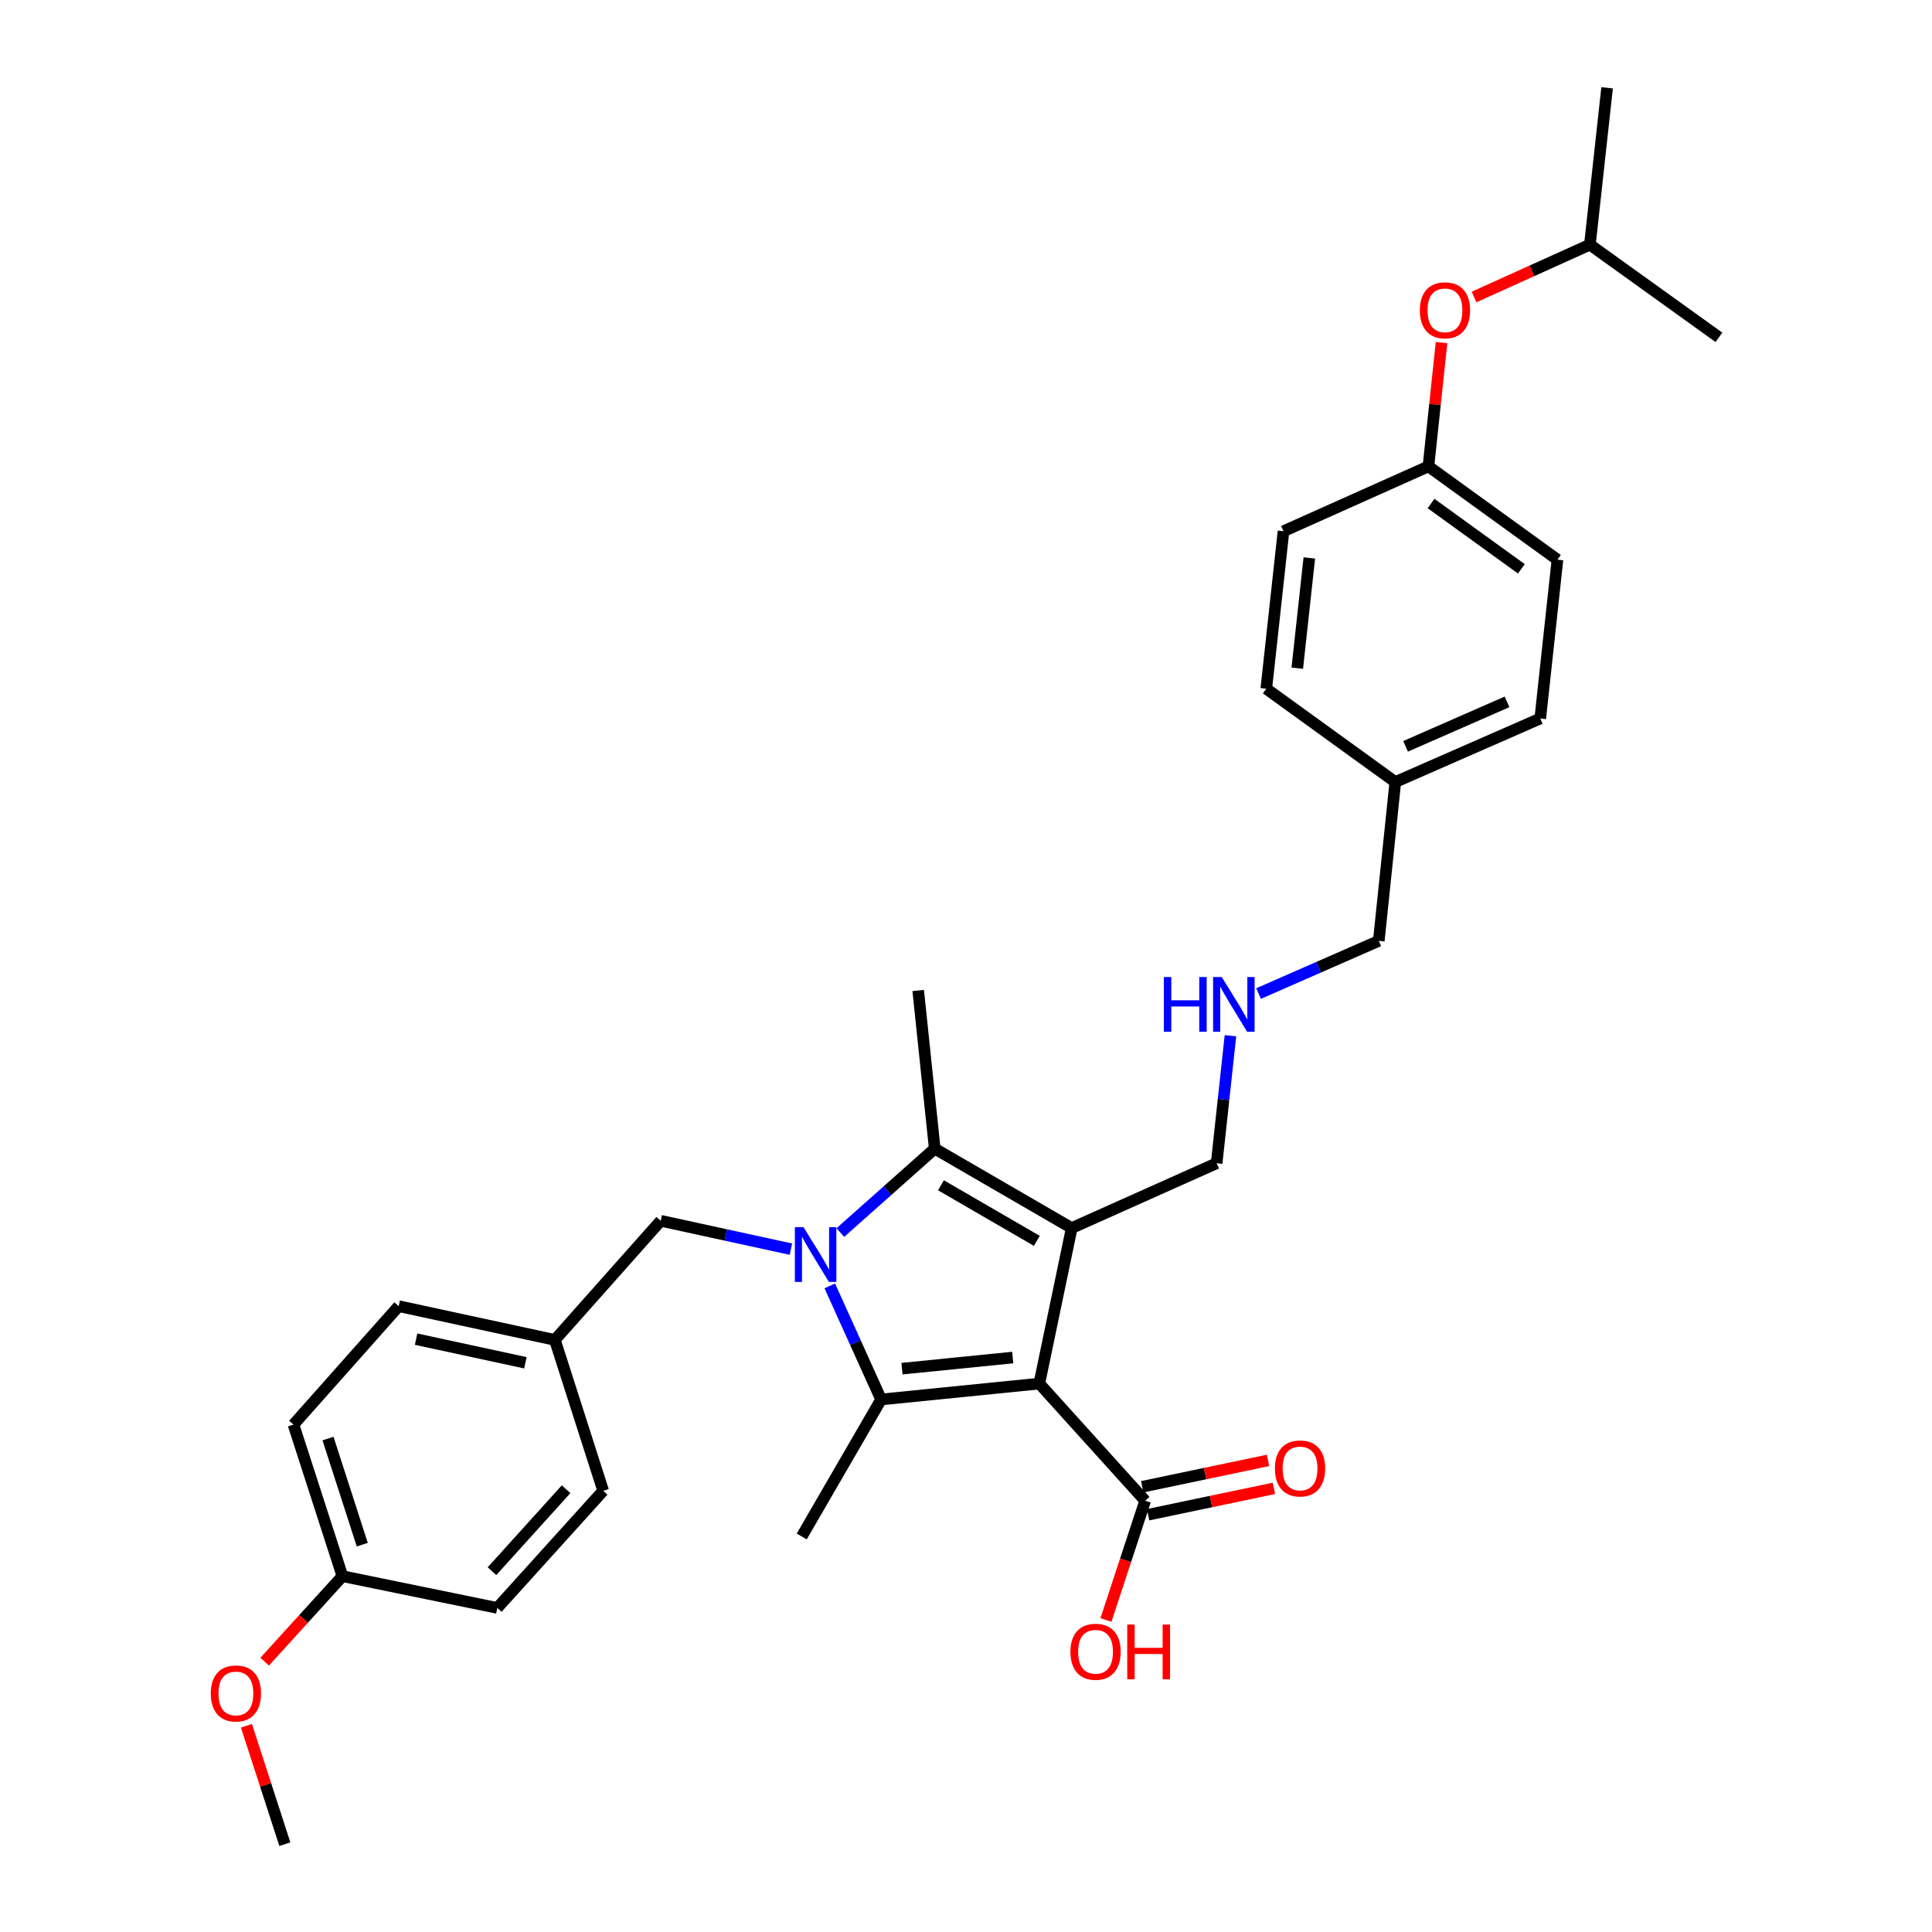 <?xml version='1.0' encoding='iso-8859-1'?>
<svg version='1.1' baseProfile='full'
              xmlns='http://www.w3.org/2000/svg'
                      xmlns:rdkit='http://www.rdkit.org/xml'
                      xmlns:xlink='http://www.w3.org/1999/xlink'
                  xml:space='preserve'
width='1000px' height='1000px' viewBox='0 0 1000 1000'>
<!-- END OF HEADER -->
<rect style='opacity:1.0;fill:#FFFFFF;stroke:none' width='1000' height='1000' x='0' y='0'> </rect>
<path class='bond-1' d='M 537.941,716.141 L 554.717,635.637' style='fill:none;fill-rule:evenodd;stroke:#000000;stroke-width:6px;stroke-linecap:butt;stroke-linejoin:miter;stroke-opacity:1' />
<path class='bond-2' d='M 537.941,716.141 L 456.066,724.364' style='fill:none;fill-rule:evenodd;stroke:#000000;stroke-width:6px;stroke-linecap:butt;stroke-linejoin:miter;stroke-opacity:1' />
<path class='bond-2' d='M 524.182,702.661 L 466.869,708.417' style='fill:none;fill-rule:evenodd;stroke:#000000;stroke-width:6px;stroke-linecap:butt;stroke-linejoin:miter;stroke-opacity:1' />
<path class='bond-4' d='M 537.941,716.141 L 592.738,776.779' style='fill:none;fill-rule:evenodd;stroke:#000000;stroke-width:6px;stroke-linecap:butt;stroke-linejoin:miter;stroke-opacity:1' />
<path class='bond-0' d='M 429.491,665.567 L 442.778,694.966' style='fill:none;fill-rule:evenodd;stroke:#0000FF;stroke-width:6px;stroke-linecap:butt;stroke-linejoin:miter;stroke-opacity:1' />
<path class='bond-0' d='M 442.778,694.966 L 456.066,724.364' style='fill:none;fill-rule:evenodd;stroke:#000000;stroke-width:6px;stroke-linecap:butt;stroke-linejoin:miter;stroke-opacity:1' />
<path class='bond-5' d='M 409.37,646.561 L 375.686,639.218' style='fill:none;fill-rule:evenodd;stroke:#0000FF;stroke-width:6px;stroke-linecap:butt;stroke-linejoin:miter;stroke-opacity:1' />
<path class='bond-5' d='M 375.686,639.218 L 342.002,631.875' style='fill:none;fill-rule:evenodd;stroke:#000000;stroke-width:6px;stroke-linecap:butt;stroke-linejoin:miter;stroke-opacity:1' />
<path class='bond-31' d='M 434.963,637.969 L 459.39,616.256' style='fill:none;fill-rule:evenodd;stroke:#0000FF;stroke-width:6px;stroke-linecap:butt;stroke-linejoin:miter;stroke-opacity:1' />
<path class='bond-31' d='M 459.39,616.256 L 483.818,594.544' style='fill:none;fill-rule:evenodd;stroke:#000000;stroke-width:6px;stroke-linecap:butt;stroke-linejoin:miter;stroke-opacity:1' />
<path class='bond-3' d='M 554.717,635.637 L 483.818,594.544' style='fill:none;fill-rule:evenodd;stroke:#000000;stroke-width:6px;stroke-linecap:butt;stroke-linejoin:miter;stroke-opacity:1' />
<path class='bond-3' d='M 536.667,642.267 L 487.037,613.502' style='fill:none;fill-rule:evenodd;stroke:#000000;stroke-width:6px;stroke-linecap:butt;stroke-linejoin:miter;stroke-opacity:1' />
<path class='bond-7' d='M 554.717,635.637 L 629.733,602.077' style='fill:none;fill-rule:evenodd;stroke:#000000;stroke-width:6px;stroke-linecap:butt;stroke-linejoin:miter;stroke-opacity:1' />
<path class='bond-10' d='M 456.066,724.364 L 414.972,795.272' style='fill:none;fill-rule:evenodd;stroke:#000000;stroke-width:6px;stroke-linecap:butt;stroke-linejoin:miter;stroke-opacity:1' />
<path class='bond-14' d='M 483.818,594.544 L 475.257,512.668' style='fill:none;fill-rule:evenodd;stroke:#000000;stroke-width:6px;stroke-linecap:butt;stroke-linejoin:miter;stroke-opacity:1' />
<path class='bond-6' d='M 594.254,784.016 L 626.81,777.196' style='fill:none;fill-rule:evenodd;stroke:#000000;stroke-width:6px;stroke-linecap:butt;stroke-linejoin:miter;stroke-opacity:1' />
<path class='bond-6' d='M 626.81,777.196 L 659.365,770.376' style='fill:none;fill-rule:evenodd;stroke:#FF0000;stroke-width:6px;stroke-linecap:butt;stroke-linejoin:miter;stroke-opacity:1' />
<path class='bond-6' d='M 591.222,769.542 L 623.778,762.722' style='fill:none;fill-rule:evenodd;stroke:#000000;stroke-width:6px;stroke-linecap:butt;stroke-linejoin:miter;stroke-opacity:1' />
<path class='bond-6' d='M 623.778,762.722 L 656.333,755.902' style='fill:none;fill-rule:evenodd;stroke:#FF0000;stroke-width:6px;stroke-linecap:butt;stroke-linejoin:miter;stroke-opacity:1' />
<path class='bond-12' d='M 592.738,776.779 L 582.59,807.64' style='fill:none;fill-rule:evenodd;stroke:#000000;stroke-width:6px;stroke-linecap:butt;stroke-linejoin:miter;stroke-opacity:1' />
<path class='bond-12' d='M 582.59,807.64 L 572.442,838.5' style='fill:none;fill-rule:evenodd;stroke:#FF0000;stroke-width:6px;stroke-linecap:butt;stroke-linejoin:miter;stroke-opacity:1' />
<path class='bond-11' d='M 342.002,631.875 L 287.197,693.54' style='fill:none;fill-rule:evenodd;stroke:#000000;stroke-width:6px;stroke-linecap:butt;stroke-linejoin:miter;stroke-opacity:1' />
<path class='bond-8' d='M 629.733,602.077 L 633.306,569.089' style='fill:none;fill-rule:evenodd;stroke:#000000;stroke-width:6px;stroke-linecap:butt;stroke-linejoin:miter;stroke-opacity:1' />
<path class='bond-8' d='M 633.306,569.089 L 636.88,536.1' style='fill:none;fill-rule:evenodd;stroke:#0000FF;stroke-width:6px;stroke-linecap:butt;stroke-linejoin:miter;stroke-opacity:1' />
<path class='bond-26' d='M 651.426,514.267 L 682.54,500.627' style='fill:none;fill-rule:evenodd;stroke:#0000FF;stroke-width:6px;stroke-linecap:butt;stroke-linejoin:miter;stroke-opacity:1' />
<path class='bond-26' d='M 682.54,500.627 L 713.654,486.987' style='fill:none;fill-rule:evenodd;stroke:#000000;stroke-width:6px;stroke-linecap:butt;stroke-linejoin:miter;stroke-opacity:1' />
<path class='bond-9' d='M 746.134,177.33 L 742.743,209.362' style='fill:none;fill-rule:evenodd;stroke:#FF0000;stroke-width:6px;stroke-linecap:butt;stroke-linejoin:miter;stroke-opacity:1' />
<path class='bond-9' d='M 742.743,209.362 L 739.352,241.393' style='fill:none;fill-rule:evenodd;stroke:#000000;stroke-width:6px;stroke-linecap:butt;stroke-linejoin:miter;stroke-opacity:1' />
<path class='bond-27' d='M 762.97,153.731 L 792.949,140.181' style='fill:none;fill-rule:evenodd;stroke:#FF0000;stroke-width:6px;stroke-linecap:butt;stroke-linejoin:miter;stroke-opacity:1' />
<path class='bond-27' d='M 792.949,140.181 L 822.928,126.632' style='fill:none;fill-rule:evenodd;stroke:#000000;stroke-width:6px;stroke-linecap:butt;stroke-linejoin:miter;stroke-opacity:1' />
<path class='bond-17' d='M 287.197,693.54 L 312.205,771.636' style='fill:none;fill-rule:evenodd;stroke:#000000;stroke-width:6px;stroke-linecap:butt;stroke-linejoin:miter;stroke-opacity:1' />
<path class='bond-18' d='M 287.197,693.54 L 206.365,676.066' style='fill:none;fill-rule:evenodd;stroke:#000000;stroke-width:6px;stroke-linecap:butt;stroke-linejoin:miter;stroke-opacity:1' />
<path class='bond-18' d='M 271.947,705.373 L 215.365,693.141' style='fill:none;fill-rule:evenodd;stroke:#000000;stroke-width:6px;stroke-linecap:butt;stroke-linejoin:miter;stroke-opacity:1' />
<path class='bond-13' d='M 739.352,241.393 L 806.135,289.684' style='fill:none;fill-rule:evenodd;stroke:#000000;stroke-width:6px;stroke-linecap:butt;stroke-linejoin:miter;stroke-opacity:1' />
<path class='bond-13' d='M 740.704,260.62 L 787.453,294.424' style='fill:none;fill-rule:evenodd;stroke:#000000;stroke-width:6px;stroke-linecap:butt;stroke-linejoin:miter;stroke-opacity:1' />
<path class='bond-33' d='M 739.352,241.393 L 664.336,274.954' style='fill:none;fill-rule:evenodd;stroke:#000000;stroke-width:6px;stroke-linecap:butt;stroke-linejoin:miter;stroke-opacity:1' />
<path class='bond-15' d='M 177.241,815.827 L 151.905,737.37' style='fill:none;fill-rule:evenodd;stroke:#000000;stroke-width:6px;stroke-linecap:butt;stroke-linejoin:miter;stroke-opacity:1' />
<path class='bond-15' d='M 187.513,799.514 L 169.777,744.594' style='fill:none;fill-rule:evenodd;stroke:#000000;stroke-width:6px;stroke-linecap:butt;stroke-linejoin:miter;stroke-opacity:1' />
<path class='bond-25' d='M 177.241,815.827 L 157.115,837.954' style='fill:none;fill-rule:evenodd;stroke:#000000;stroke-width:6px;stroke-linecap:butt;stroke-linejoin:miter;stroke-opacity:1' />
<path class='bond-25' d='M 157.115,837.954 L 136.988,860.08' style='fill:none;fill-rule:evenodd;stroke:#FF0000;stroke-width:6px;stroke-linecap:butt;stroke-linejoin:miter;stroke-opacity:1' />
<path class='bond-32' d='M 177.241,815.827 L 257.399,832.258' style='fill:none;fill-rule:evenodd;stroke:#000000;stroke-width:6px;stroke-linecap:butt;stroke-linejoin:miter;stroke-opacity:1' />
<path class='bond-16' d='M 722.214,404.775 L 713.654,486.987' style='fill:none;fill-rule:evenodd;stroke:#000000;stroke-width:6px;stroke-linecap:butt;stroke-linejoin:miter;stroke-opacity:1' />
<path class='bond-23' d='M 722.214,404.775 L 655.431,356.476' style='fill:none;fill-rule:evenodd;stroke:#000000;stroke-width:6px;stroke-linecap:butt;stroke-linejoin:miter;stroke-opacity:1' />
<path class='bond-24' d='M 722.214,404.775 L 797.23,371.888' style='fill:none;fill-rule:evenodd;stroke:#000000;stroke-width:6px;stroke-linecap:butt;stroke-linejoin:miter;stroke-opacity:1' />
<path class='bond-24' d='M 727.529,386.298 L 780.04,363.277' style='fill:none;fill-rule:evenodd;stroke:#000000;stroke-width:6px;stroke-linecap:butt;stroke-linejoin:miter;stroke-opacity:1' />
<path class='bond-21' d='M 312.205,771.636 L 257.399,832.258' style='fill:none;fill-rule:evenodd;stroke:#000000;stroke-width:6px;stroke-linecap:butt;stroke-linejoin:miter;stroke-opacity:1' />
<path class='bond-21' d='M 293.014,770.812 L 254.651,813.248' style='fill:none;fill-rule:evenodd;stroke:#000000;stroke-width:6px;stroke-linecap:butt;stroke-linejoin:miter;stroke-opacity:1' />
<path class='bond-22' d='M 206.365,676.066 L 151.905,737.37' style='fill:none;fill-rule:evenodd;stroke:#000000;stroke-width:6px;stroke-linecap:butt;stroke-linejoin:miter;stroke-opacity:1' />
<path class='bond-19' d='M 664.336,274.954 L 655.431,356.476' style='fill:none;fill-rule:evenodd;stroke:#000000;stroke-width:6px;stroke-linecap:butt;stroke-linejoin:miter;stroke-opacity:1' />
<path class='bond-19' d='M 677.701,288.788 L 671.467,345.853' style='fill:none;fill-rule:evenodd;stroke:#000000;stroke-width:6px;stroke-linecap:butt;stroke-linejoin:miter;stroke-opacity:1' />
<path class='bond-20' d='M 806.135,289.684 L 797.23,371.888' style='fill:none;fill-rule:evenodd;stroke:#000000;stroke-width:6px;stroke-linecap:butt;stroke-linejoin:miter;stroke-opacity:1' />
<path class='bond-28' d='M 127.555,893.262 L 137.499,923.904' style='fill:none;fill-rule:evenodd;stroke:#FF0000;stroke-width:6px;stroke-linecap:butt;stroke-linejoin:miter;stroke-opacity:1' />
<path class='bond-28' d='M 137.499,923.904 L 147.444,954.545' style='fill:none;fill-rule:evenodd;stroke:#000000;stroke-width:6px;stroke-linecap:butt;stroke-linejoin:miter;stroke-opacity:1' />
<path class='bond-29' d='M 822.928,126.632 L 831.833,45.455' style='fill:none;fill-rule:evenodd;stroke:#000000;stroke-width:6px;stroke-linecap:butt;stroke-linejoin:miter;stroke-opacity:1' />
<path class='bond-30' d='M 822.928,126.632 L 889.719,174.602' style='fill:none;fill-rule:evenodd;stroke:#000000;stroke-width:6px;stroke-linecap:butt;stroke-linejoin:miter;stroke-opacity:1' />
<path  class='atom-1' d='M 415.901 635.189
L 425.181 650.189
Q 426.101 651.669, 427.581 654.349
Q 429.061 657.029, 429.141 657.189
L 429.141 635.189
L 432.901 635.189
L 432.901 663.509
L 429.021 663.509
L 419.061 647.109
Q 417.901 645.189, 416.661 642.989
Q 415.461 640.789, 415.101 640.109
L 415.101 663.509
L 411.421 663.509
L 411.421 635.189
L 415.901 635.189
' fill='#0000FF'/>
<path  class='atom-7' d='M 659.897 760.067
Q 659.897 753.267, 663.257 749.467
Q 666.617 745.667, 672.897 745.667
Q 679.177 745.667, 682.537 749.467
Q 685.897 753.267, 685.897 760.067
Q 685.897 766.947, 682.497 770.867
Q 679.097 774.747, 672.897 774.747
Q 666.657 774.747, 663.257 770.867
Q 659.897 766.987, 659.897 760.067
M 672.897 771.547
Q 677.217 771.547, 679.537 768.667
Q 681.897 765.747, 681.897 760.067
Q 681.897 754.507, 679.537 751.707
Q 677.217 748.867, 672.897 748.867
Q 668.577 748.867, 666.217 751.667
Q 663.897 754.467, 663.897 760.067
Q 663.897 765.787, 666.217 768.667
Q 668.577 771.547, 672.897 771.547
' fill='#FF0000'/>
<path  class='atom-9' d='M 602.418 505.713
L 606.258 505.713
L 606.258 517.753
L 620.738 517.753
L 620.738 505.713
L 624.578 505.713
L 624.578 534.033
L 620.738 534.033
L 620.738 520.953
L 606.258 520.953
L 606.258 534.033
L 602.418 534.033
L 602.418 505.713
' fill='#0000FF'/>
<path  class='atom-9' d='M 632.378 505.713
L 641.658 520.713
Q 642.578 522.193, 644.058 524.873
Q 645.538 527.553, 645.618 527.713
L 645.618 505.713
L 649.378 505.713
L 649.378 534.033
L 645.498 534.033
L 635.538 517.633
Q 634.378 515.713, 633.138 513.513
Q 631.938 511.313, 631.578 510.633
L 631.578 534.033
L 627.898 534.033
L 627.898 505.713
L 632.378 505.713
' fill='#0000FF'/>
<path  class='atom-10' d='M 734.912 160.617
Q 734.912 153.817, 738.272 150.017
Q 741.632 146.217, 747.912 146.217
Q 754.192 146.217, 757.552 150.017
Q 760.912 153.817, 760.912 160.617
Q 760.912 167.497, 757.512 171.417
Q 754.112 175.297, 747.912 175.297
Q 741.672 175.297, 738.272 171.417
Q 734.912 167.537, 734.912 160.617
M 747.912 172.097
Q 752.232 172.097, 754.552 169.217
Q 756.912 166.297, 756.912 160.617
Q 756.912 155.057, 754.552 152.257
Q 752.232 149.417, 747.912 149.417
Q 743.592 149.417, 741.232 152.217
Q 738.912 155.017, 738.912 160.617
Q 738.912 166.337, 741.232 169.217
Q 743.592 172.097, 747.912 172.097
' fill='#FF0000'/>
<path  class='atom-13' d='M 554.057 854.955
Q 554.057 848.155, 557.417 844.355
Q 560.777 840.555, 567.057 840.555
Q 573.337 840.555, 576.697 844.355
Q 580.057 848.155, 580.057 854.955
Q 580.057 861.835, 576.657 865.755
Q 573.257 869.635, 567.057 869.635
Q 560.817 869.635, 557.417 865.755
Q 554.057 861.875, 554.057 854.955
M 567.057 866.435
Q 571.377 866.435, 573.697 863.555
Q 576.057 860.635, 576.057 854.955
Q 576.057 849.395, 573.697 846.595
Q 571.377 843.755, 567.057 843.755
Q 562.737 843.755, 560.377 846.555
Q 558.057 849.355, 558.057 854.955
Q 558.057 860.675, 560.377 863.555
Q 562.737 866.435, 567.057 866.435
' fill='#FF0000'/>
<path  class='atom-13' d='M 583.457 840.875
L 587.297 840.875
L 587.297 852.915
L 601.777 852.915
L 601.777 840.875
L 605.617 840.875
L 605.617 869.195
L 601.777 869.195
L 601.777 856.115
L 587.297 856.115
L 587.297 869.195
L 583.457 869.195
L 583.457 840.875
' fill='#FF0000'/>
<path  class='atom-26' d='M 109.099 876.529
Q 109.099 869.729, 112.459 865.929
Q 115.819 862.129, 122.099 862.129
Q 128.379 862.129, 131.739 865.929
Q 135.099 869.729, 135.099 876.529
Q 135.099 883.409, 131.699 887.329
Q 128.299 891.209, 122.099 891.209
Q 115.859 891.209, 112.459 887.329
Q 109.099 883.449, 109.099 876.529
M 122.099 888.009
Q 126.419 888.009, 128.739 885.129
Q 131.099 882.209, 131.099 876.529
Q 131.099 870.969, 128.739 868.169
Q 126.419 865.329, 122.099 865.329
Q 117.779 865.329, 115.419 868.129
Q 113.099 870.929, 113.099 876.529
Q 113.099 882.249, 115.419 885.129
Q 117.779 888.009, 122.099 888.009
' fill='#FF0000'/>
</svg>

